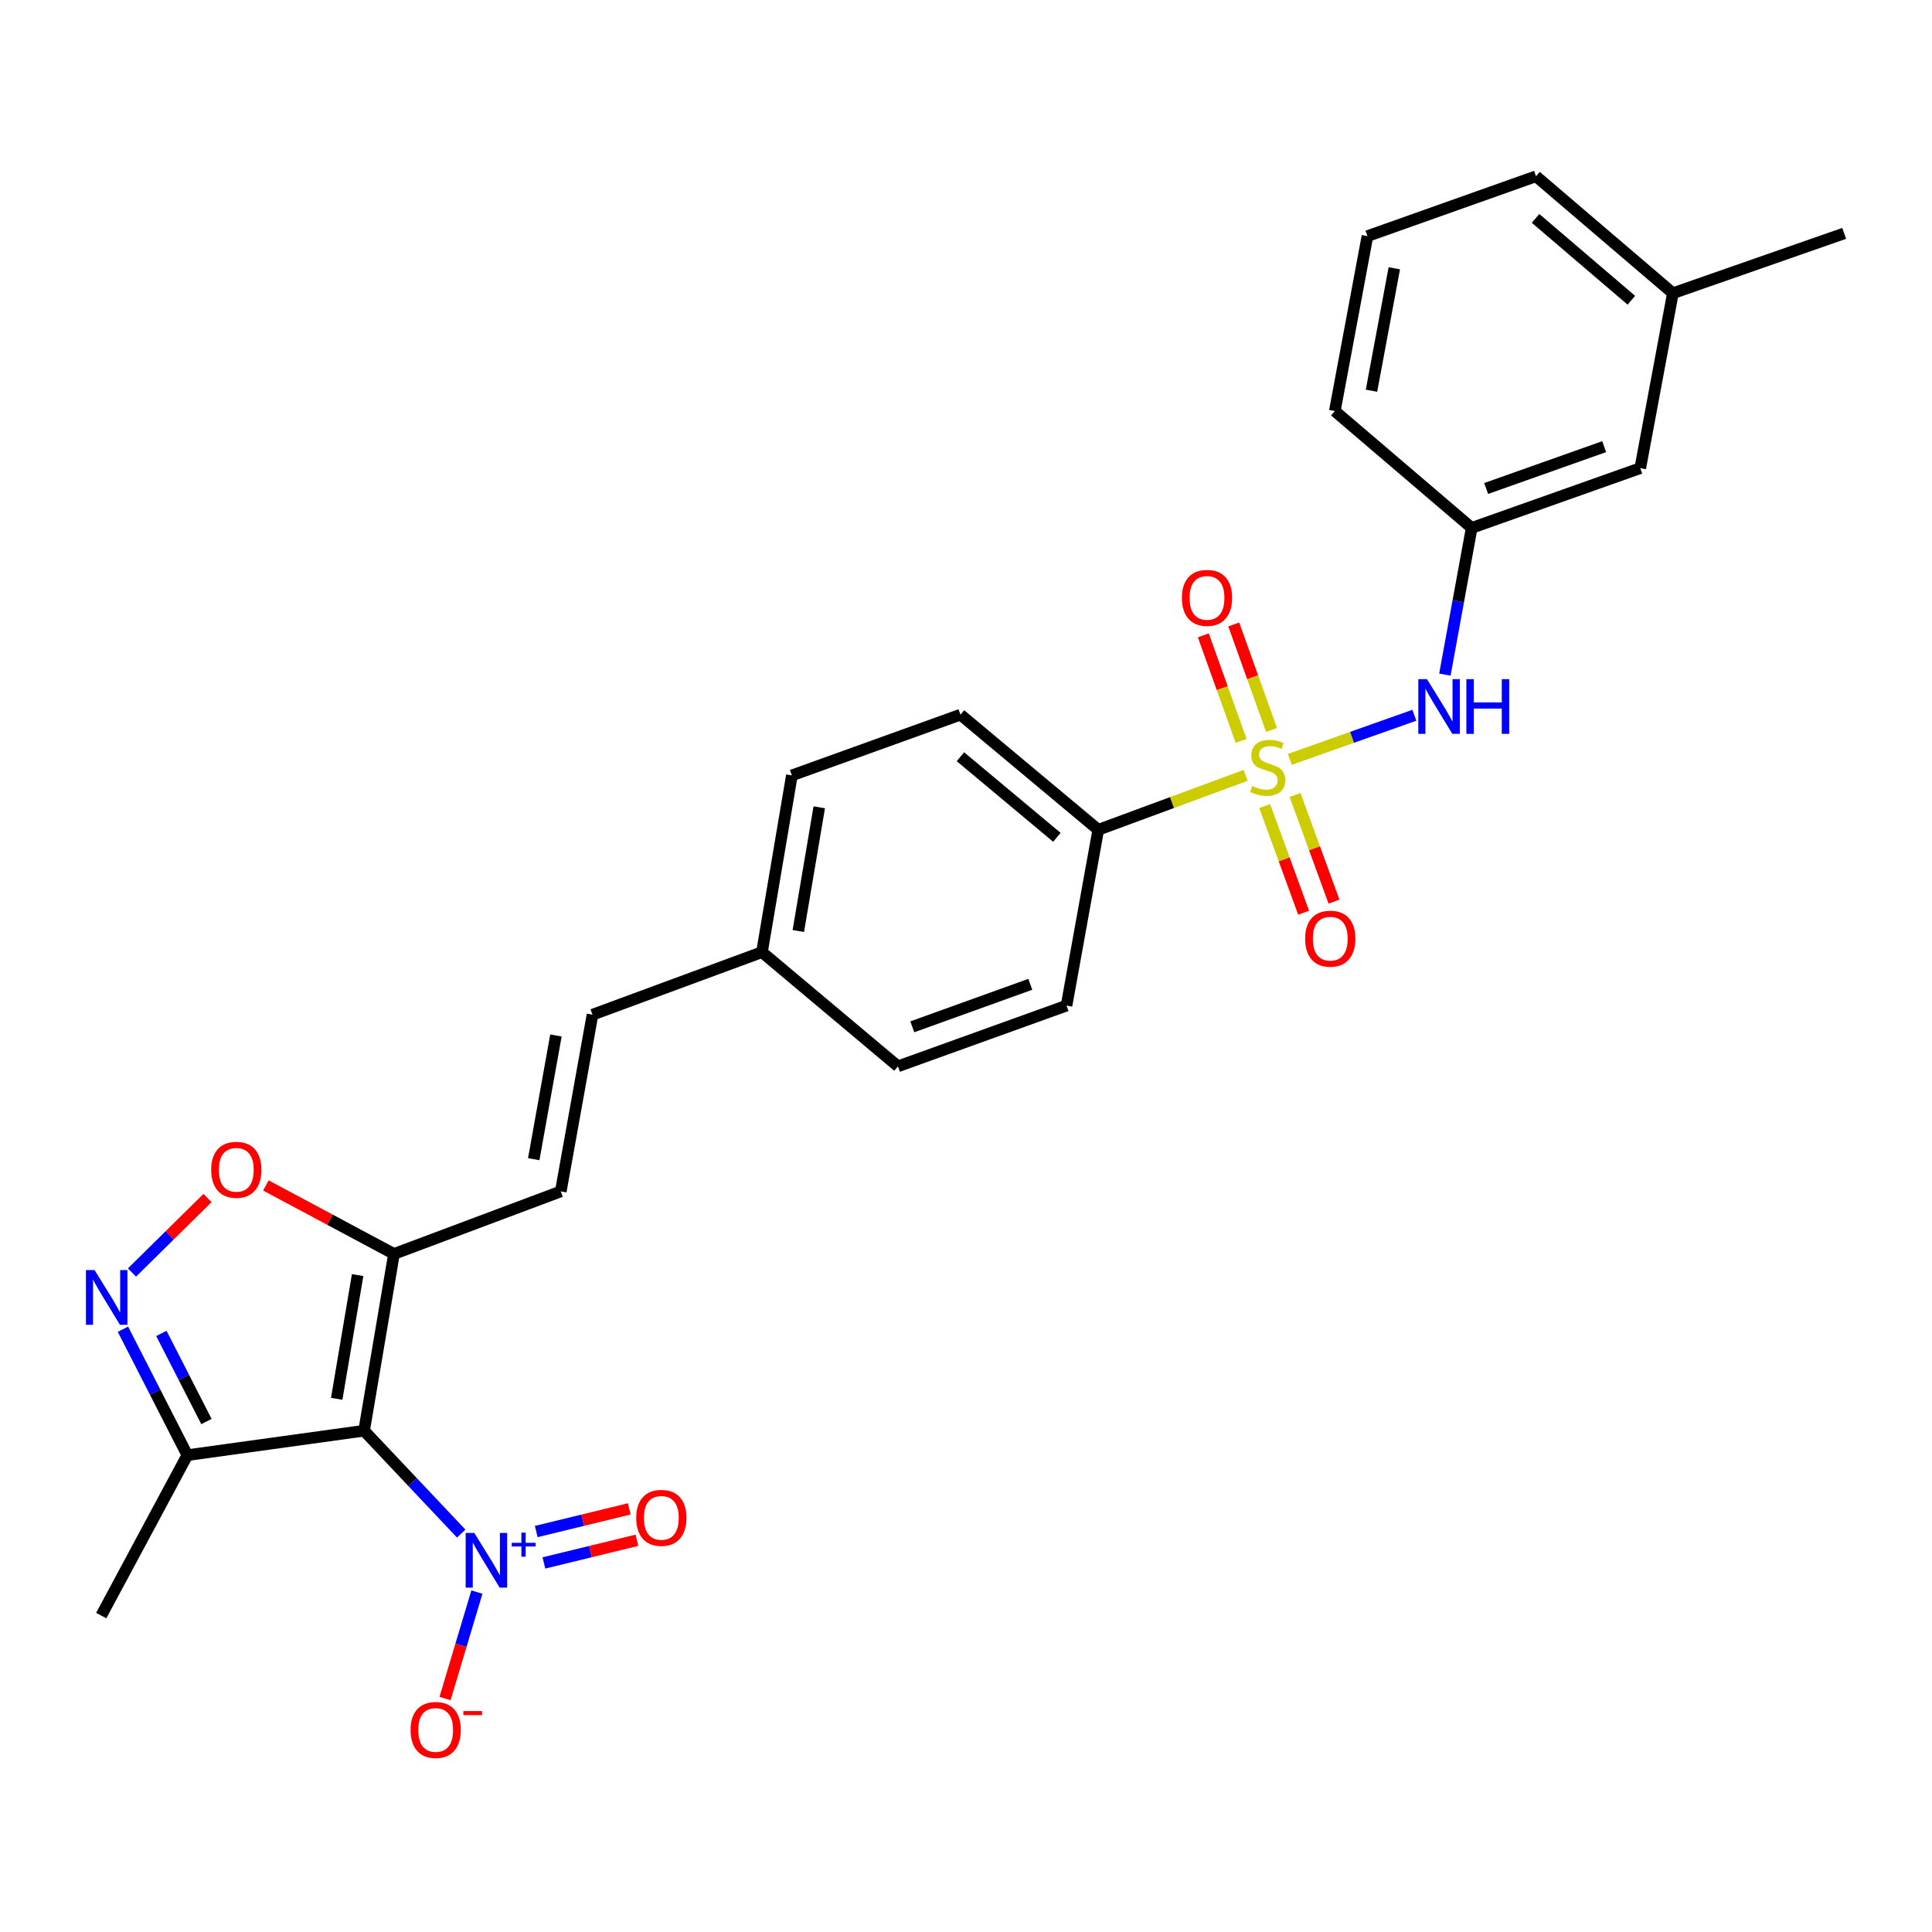 <?xml version='1.0' encoding='iso-8859-1'?>
<svg version='1.1' baseProfile='full'
              xmlns='http://www.w3.org/2000/svg'
                      xmlns:rdkit='http://www.rdkit.org/xml'
                      xmlns:xlink='http://www.w3.org/1999/xlink'
                  xml:space='preserve'
width='1000px' height='1000px' viewBox='0 0 1000 1000'>
<!-- END OF HEADER -->
<rect style='opacity:1.0;fill:#FFFFFF;stroke:none' width='1000' height='1000' x='0' y='0'> </rect>
<path class='bond-6' d='M 667.605,393.06 L 699.835,381.637' style='fill:none;fill-rule:evenodd;stroke:#CCCC00;stroke-width:6px;stroke-linecap:butt;stroke-linejoin:miter;stroke-opacity:1' />
<path class='bond-6' d='M 699.835,381.637 L 732.065,370.215' style='fill:none;fill-rule:evenodd;stroke:#0000FF;stroke-width:6px;stroke-linecap:butt;stroke-linejoin:miter;stroke-opacity:1' />
<path class='bond-8' d='M 644.755,401.327 L 606.607,415.412' style='fill:none;fill-rule:evenodd;stroke:#CCCC00;stroke-width:6px;stroke-linecap:butt;stroke-linejoin:miter;stroke-opacity:1' />
<path class='bond-8' d='M 606.607,415.412 L 568.458,429.496' style='fill:none;fill-rule:evenodd;stroke:#000000;stroke-width:6px;stroke-linecap:butt;stroke-linejoin:miter;stroke-opacity:1' />
<path class='bond-9' d='M 654.61,417.219 L 664.686,444.82' style='fill:none;fill-rule:evenodd;stroke:#CCCC00;stroke-width:6px;stroke-linecap:butt;stroke-linejoin:miter;stroke-opacity:1' />
<path class='bond-9' d='M 664.686,444.82 L 674.762,472.421' style='fill:none;fill-rule:evenodd;stroke:#FF0000;stroke-width:6px;stroke-linecap:butt;stroke-linejoin:miter;stroke-opacity:1' />
<path class='bond-9' d='M 670.322,411.483 L 680.398,439.084' style='fill:none;fill-rule:evenodd;stroke:#CCCC00;stroke-width:6px;stroke-linecap:butt;stroke-linejoin:miter;stroke-opacity:1' />
<path class='bond-9' d='M 680.398,439.084 L 690.474,466.685' style='fill:none;fill-rule:evenodd;stroke:#FF0000;stroke-width:6px;stroke-linecap:butt;stroke-linejoin:miter;stroke-opacity:1' />
<path class='bond-10' d='M 658.153,377.841 L 648.368,350.526' style='fill:none;fill-rule:evenodd;stroke:#CCCC00;stroke-width:6px;stroke-linecap:butt;stroke-linejoin:miter;stroke-opacity:1' />
<path class='bond-10' d='M 648.368,350.526 L 638.584,323.21' style='fill:none;fill-rule:evenodd;stroke:#FF0000;stroke-width:6px;stroke-linecap:butt;stroke-linejoin:miter;stroke-opacity:1' />
<path class='bond-10' d='M 642.406,383.482 L 632.621,356.167' style='fill:none;fill-rule:evenodd;stroke:#CCCC00;stroke-width:6px;stroke-linecap:butt;stroke-linejoin:miter;stroke-opacity:1' />
<path class='bond-10' d='M 632.621,356.167 L 622.836,328.851' style='fill:none;fill-rule:evenodd;stroke:#FF0000;stroke-width:6px;stroke-linecap:butt;stroke-linejoin:miter;stroke-opacity:1' />
<path class='bond-0' d='M 188.457,740.535 L 203.921,649.039' style='fill:none;fill-rule:evenodd;stroke:#000000;stroke-width:6px;stroke-linecap:butt;stroke-linejoin:miter;stroke-opacity:1' />
<path class='bond-0' d='M 174.284,724.023 L 185.108,659.976' style='fill:none;fill-rule:evenodd;stroke:#000000;stroke-width:6px;stroke-linecap:butt;stroke-linejoin:miter;stroke-opacity:1' />
<path class='bond-1' d='M 188.457,740.535 L 213.59,767.162' style='fill:none;fill-rule:evenodd;stroke:#000000;stroke-width:6px;stroke-linecap:butt;stroke-linejoin:miter;stroke-opacity:1' />
<path class='bond-1' d='M 213.59,767.162 L 238.723,793.789' style='fill:none;fill-rule:evenodd;stroke:#0000FF;stroke-width:6px;stroke-linecap:butt;stroke-linejoin:miter;stroke-opacity:1' />
<path class='bond-4' d='M 188.457,740.535 L 96.97,753.183' style='fill:none;fill-rule:evenodd;stroke:#000000;stroke-width:6px;stroke-linecap:butt;stroke-linejoin:miter;stroke-opacity:1' />
<path class='bond-11' d='M 246.845,824.06 L 238.598,851.612' style='fill:none;fill-rule:evenodd;stroke:#0000FF;stroke-width:6px;stroke-linecap:butt;stroke-linejoin:miter;stroke-opacity:1' />
<path class='bond-11' d='M 238.598,851.612 L 230.351,879.164' style='fill:none;fill-rule:evenodd;stroke:#FF0000;stroke-width:6px;stroke-linecap:butt;stroke-linejoin:miter;stroke-opacity:1' />
<path class='bond-13' d='M 281.523,808.972 L 305.598,803.108' style='fill:none;fill-rule:evenodd;stroke:#0000FF;stroke-width:6px;stroke-linecap:butt;stroke-linejoin:miter;stroke-opacity:1' />
<path class='bond-13' d='M 305.598,803.108 L 329.673,797.244' style='fill:none;fill-rule:evenodd;stroke:#FF0000;stroke-width:6px;stroke-linecap:butt;stroke-linejoin:miter;stroke-opacity:1' />
<path class='bond-13' d='M 277.564,792.72 L 301.64,786.856' style='fill:none;fill-rule:evenodd;stroke:#0000FF;stroke-width:6px;stroke-linecap:butt;stroke-linejoin:miter;stroke-opacity:1' />
<path class='bond-13' d='M 301.64,786.856 L 325.715,780.993' style='fill:none;fill-rule:evenodd;stroke:#FF0000;stroke-width:6px;stroke-linecap:butt;stroke-linejoin:miter;stroke-opacity:1' />
<path class='bond-2' d='M 203.921,649.039 L 290.26,616.672' style='fill:none;fill-rule:evenodd;stroke:#000000;stroke-width:6px;stroke-linecap:butt;stroke-linejoin:miter;stroke-opacity:1' />
<path class='bond-5' d='M 203.921,649.039 L 170.773,631.317' style='fill:none;fill-rule:evenodd;stroke:#000000;stroke-width:6px;stroke-linecap:butt;stroke-linejoin:miter;stroke-opacity:1' />
<path class='bond-5' d='M 170.773,631.317 L 137.625,613.596' style='fill:none;fill-rule:evenodd;stroke:#FF0000;stroke-width:6px;stroke-linecap:butt;stroke-linejoin:miter;stroke-opacity:1' />
<path class='bond-3' d='M 68.313,658.645 L 87.864,639.369' style='fill:none;fill-rule:evenodd;stroke:#0000FF;stroke-width:6px;stroke-linecap:butt;stroke-linejoin:miter;stroke-opacity:1' />
<path class='bond-3' d='M 87.864,639.369 L 107.416,620.094' style='fill:none;fill-rule:evenodd;stroke:#FF0000;stroke-width:6px;stroke-linecap:butt;stroke-linejoin:miter;stroke-opacity:1' />
<path class='bond-29' d='M 63.633,688.007 L 80.301,720.595' style='fill:none;fill-rule:evenodd;stroke:#0000FF;stroke-width:6px;stroke-linecap:butt;stroke-linejoin:miter;stroke-opacity:1' />
<path class='bond-29' d='M 80.301,720.595 L 96.97,753.183' style='fill:none;fill-rule:evenodd;stroke:#000000;stroke-width:6px;stroke-linecap:butt;stroke-linejoin:miter;stroke-opacity:1' />
<path class='bond-29' d='M 83.525,690.166 L 95.193,712.978' style='fill:none;fill-rule:evenodd;stroke:#0000FF;stroke-width:6px;stroke-linecap:butt;stroke-linejoin:miter;stroke-opacity:1' />
<path class='bond-29' d='M 95.193,712.978 L 106.861,735.789' style='fill:none;fill-rule:evenodd;stroke:#000000;stroke-width:6px;stroke-linecap:butt;stroke-linejoin:miter;stroke-opacity:1' />
<path class='bond-22' d='M 96.97,753.183 L 52.402,836.223' style='fill:none;fill-rule:evenodd;stroke:#000000;stroke-width:6px;stroke-linecap:butt;stroke-linejoin:miter;stroke-opacity:1' />
<path class='bond-14' d='M 747.869,349.174 L 754.804,311.211' style='fill:none;fill-rule:evenodd;stroke:#0000FF;stroke-width:6px;stroke-linecap:butt;stroke-linejoin:miter;stroke-opacity:1' />
<path class='bond-14' d='M 754.804,311.211 L 761.739,273.248' style='fill:none;fill-rule:evenodd;stroke:#000000;stroke-width:6px;stroke-linecap:butt;stroke-linejoin:miter;stroke-opacity:1' />
<path class='bond-7' d='M 290.26,616.672 L 306.68,525.203' style='fill:none;fill-rule:evenodd;stroke:#000000;stroke-width:6px;stroke-linecap:butt;stroke-linejoin:miter;stroke-opacity:1' />
<path class='bond-7' d='M 276.259,599.996 L 287.753,535.968' style='fill:none;fill-rule:evenodd;stroke:#000000;stroke-width:6px;stroke-linecap:butt;stroke-linejoin:miter;stroke-opacity:1' />
<path class='bond-15' d='M 568.458,429.496 L 497.145,369.911' style='fill:none;fill-rule:evenodd;stroke:#000000;stroke-width:6px;stroke-linecap:butt;stroke-linejoin:miter;stroke-opacity:1' />
<path class='bond-15' d='M 547.036,433.395 L 497.117,391.685' style='fill:none;fill-rule:evenodd;stroke:#000000;stroke-width:6px;stroke-linecap:butt;stroke-linejoin:miter;stroke-opacity:1' />
<path class='bond-16' d='M 568.458,429.496 L 552.038,520.501' style='fill:none;fill-rule:evenodd;stroke:#000000;stroke-width:6px;stroke-linecap:butt;stroke-linejoin:miter;stroke-opacity:1' />
<path class='bond-12' d='M 306.68,525.203 L 394.395,492.827' style='fill:none;fill-rule:evenodd;stroke:#000000;stroke-width:6px;stroke-linecap:butt;stroke-linejoin:miter;stroke-opacity:1' />
<path class='bond-18' d='M 761.739,273.248 L 848.998,242.312' style='fill:none;fill-rule:evenodd;stroke:#000000;stroke-width:6px;stroke-linecap:butt;stroke-linejoin:miter;stroke-opacity:1' />
<path class='bond-18' d='M 769.238,252.842 L 830.32,231.187' style='fill:none;fill-rule:evenodd;stroke:#000000;stroke-width:6px;stroke-linecap:butt;stroke-linejoin:miter;stroke-opacity:1' />
<path class='bond-24' d='M 761.739,273.248 L 690.9,212.752' style='fill:none;fill-rule:evenodd;stroke:#000000;stroke-width:6px;stroke-linecap:butt;stroke-linejoin:miter;stroke-opacity:1' />
<path class='bond-20' d='M 497.145,369.911 L 409.877,401.339' style='fill:none;fill-rule:evenodd;stroke:#000000;stroke-width:6px;stroke-linecap:butt;stroke-linejoin:miter;stroke-opacity:1' />
<path class='bond-19' d='M 552.038,520.501 L 464.778,551.929' style='fill:none;fill-rule:evenodd;stroke:#000000;stroke-width:6px;stroke-linecap:butt;stroke-linejoin:miter;stroke-opacity:1' />
<path class='bond-19' d='M 533.281,509.478 L 472.199,531.477' style='fill:none;fill-rule:evenodd;stroke:#000000;stroke-width:6px;stroke-linecap:butt;stroke-linejoin:miter;stroke-opacity:1' />
<path class='bond-17' d='M 394.395,492.827 L 464.778,551.929' style='fill:none;fill-rule:evenodd;stroke:#000000;stroke-width:6px;stroke-linecap:butt;stroke-linejoin:miter;stroke-opacity:1' />
<path class='bond-27' d='M 394.395,492.827 L 409.877,401.339' style='fill:none;fill-rule:evenodd;stroke:#000000;stroke-width:6px;stroke-linecap:butt;stroke-linejoin:miter;stroke-opacity:1' />
<path class='bond-27' d='M 413.21,481.895 L 424.047,417.853' style='fill:none;fill-rule:evenodd;stroke:#000000;stroke-width:6px;stroke-linecap:butt;stroke-linejoin:miter;stroke-opacity:1' />
<path class='bond-21' d='M 848.998,242.312 L 865.883,151.772' style='fill:none;fill-rule:evenodd;stroke:#000000;stroke-width:6px;stroke-linecap:butt;stroke-linejoin:miter;stroke-opacity:1' />
<path class='bond-26' d='M 865.883,151.772 L 954.545,120.799' style='fill:none;fill-rule:evenodd;stroke:#000000;stroke-width:6px;stroke-linecap:butt;stroke-linejoin:miter;stroke-opacity:1' />
<path class='bond-28' d='M 865.883,151.772 L 795.035,91.239' style='fill:none;fill-rule:evenodd;stroke:#000000;stroke-width:6px;stroke-linecap:butt;stroke-linejoin:miter;stroke-opacity:1' />
<path class='bond-28' d='M 844.39,155.41 L 794.796,113.036' style='fill:none;fill-rule:evenodd;stroke:#000000;stroke-width:6px;stroke-linecap:butt;stroke-linejoin:miter;stroke-opacity:1' />
<path class='bond-23' d='M 707.785,122.212 L 690.9,212.752' style='fill:none;fill-rule:evenodd;stroke:#000000;stroke-width:6px;stroke-linecap:butt;stroke-linejoin:miter;stroke-opacity:1' />
<path class='bond-23' d='M 721.696,138.859 L 709.876,202.237' style='fill:none;fill-rule:evenodd;stroke:#000000;stroke-width:6px;stroke-linecap:butt;stroke-linejoin:miter;stroke-opacity:1' />
<path class='bond-25' d='M 707.785,122.212 L 795.035,91.239' style='fill:none;fill-rule:evenodd;stroke:#000000;stroke-width:6px;stroke-linecap:butt;stroke-linejoin:miter;stroke-opacity:1' />
<path  class='atom-0' d='M 648.173 406.831
Q 648.493 406.951, 649.813 407.511
Q 651.133 408.071, 652.573 408.431
Q 654.053 408.751, 655.493 408.751
Q 658.173 408.751, 659.733 407.471
Q 661.293 406.151, 661.293 403.871
Q 661.293 402.311, 660.493 401.351
Q 659.733 400.391, 658.533 399.871
Q 657.333 399.351, 655.333 398.751
Q 652.813 397.991, 651.293 397.271
Q 649.813 396.551, 648.733 395.031
Q 647.693 393.511, 647.693 390.951
Q 647.693 387.391, 650.093 385.191
Q 652.533 382.991, 657.333 382.991
Q 660.613 382.991, 664.333 384.551
L 663.413 387.631
Q 660.013 386.231, 657.453 386.231
Q 654.693 386.231, 653.173 387.391
Q 651.653 388.511, 651.693 390.471
Q 651.693 391.991, 652.453 392.911
Q 653.253 393.831, 654.373 394.351
Q 655.533 394.871, 657.453 395.471
Q 660.013 396.271, 661.533 397.071
Q 663.053 397.871, 664.133 399.511
Q 665.253 401.111, 665.253 403.871
Q 665.253 407.791, 662.613 409.911
Q 660.013 411.991, 655.653 411.991
Q 653.133 411.991, 651.213 411.431
Q 649.333 410.911, 647.093 409.991
L 648.173 406.831
' fill='#CCCC00'/>
<path  class='atom-2' d='M 245.509 793.451
L 254.789 808.451
Q 255.709 809.931, 257.189 812.611
Q 258.669 815.291, 258.749 815.451
L 258.749 793.451
L 262.509 793.451
L 262.509 821.771
L 258.629 821.771
L 248.669 805.371
Q 247.509 803.451, 246.269 801.251
Q 245.069 799.051, 244.709 798.371
L 244.709 821.771
L 241.029 821.771
L 241.029 793.451
L 245.509 793.451
' fill='#0000FF'/>
<path  class='atom-2' d='M 264.885 798.555
L 269.875 798.555
L 269.875 793.302
L 272.092 793.302
L 272.092 798.555
L 277.214 798.555
L 277.214 800.456
L 272.092 800.456
L 272.092 805.736
L 269.875 805.736
L 269.875 800.456
L 264.885 800.456
L 264.885 798.555
' fill='#0000FF'/>
<path  class='atom-4' d='M 48.957 657.395
L 58.237 672.395
Q 59.157 673.875, 60.637 676.555
Q 62.117 679.235, 62.197 679.395
L 62.197 657.395
L 65.957 657.395
L 65.957 685.715
L 62.077 685.715
L 52.117 669.315
Q 50.957 667.395, 49.717 665.195
Q 48.517 662.995, 48.157 662.315
L 48.157 685.715
L 44.477 685.715
L 44.477 657.395
L 48.957 657.395
' fill='#0000FF'/>
<path  class='atom-6' d='M 109.311 605.489
Q 109.311 598.689, 112.671 594.889
Q 116.031 591.089, 122.311 591.089
Q 128.591 591.089, 131.951 594.889
Q 135.311 598.689, 135.311 605.489
Q 135.311 612.369, 131.911 616.289
Q 128.511 620.169, 122.311 620.169
Q 116.071 620.169, 112.671 616.289
Q 109.311 612.409, 109.311 605.489
M 122.311 616.969
Q 126.631 616.969, 128.951 614.089
Q 131.311 611.169, 131.311 605.489
Q 131.311 599.929, 128.951 597.129
Q 126.631 594.289, 122.311 594.289
Q 117.991 594.289, 115.631 597.089
Q 113.311 599.889, 113.311 605.489
Q 113.311 611.209, 115.631 614.089
Q 117.991 616.969, 122.311 616.969
' fill='#FF0000'/>
<path  class='atom-7' d='M 738.594 351.523
L 747.874 366.523
Q 748.794 368.003, 750.274 370.683
Q 751.754 373.363, 751.834 373.523
L 751.834 351.523
L 755.594 351.523
L 755.594 379.843
L 751.714 379.843
L 741.754 363.443
Q 740.594 361.523, 739.354 359.323
Q 738.154 357.123, 737.794 356.443
L 737.794 379.843
L 734.114 379.843
L 734.114 351.523
L 738.594 351.523
' fill='#0000FF'/>
<path  class='atom-7' d='M 758.994 351.523
L 762.834 351.523
L 762.834 363.563
L 777.314 363.563
L 777.314 351.523
L 781.154 351.523
L 781.154 379.843
L 777.314 379.843
L 777.314 366.763
L 762.834 366.763
L 762.834 379.843
L 758.994 379.843
L 758.994 351.523
' fill='#0000FF'/>
<path  class='atom-10' d='M 675.539 485.854
Q 675.539 479.054, 678.899 475.254
Q 682.259 471.454, 688.539 471.454
Q 694.819 471.454, 698.179 475.254
Q 701.539 479.054, 701.539 485.854
Q 701.539 492.734, 698.139 496.654
Q 694.739 500.534, 688.539 500.534
Q 682.299 500.534, 678.899 496.654
Q 675.539 492.774, 675.539 485.854
M 688.539 497.334
Q 692.859 497.334, 695.179 494.454
Q 697.539 491.534, 697.539 485.854
Q 697.539 480.294, 695.179 477.494
Q 692.859 474.654, 688.539 474.654
Q 684.219 474.654, 681.859 477.454
Q 679.539 480.254, 679.539 485.854
Q 679.539 491.574, 681.859 494.454
Q 684.219 497.334, 688.539 497.334
' fill='#FF0000'/>
<path  class='atom-11' d='M 611.744 309.458
Q 611.744 302.658, 615.104 298.858
Q 618.464 295.058, 624.744 295.058
Q 631.024 295.058, 634.384 298.858
Q 637.744 302.658, 637.744 309.458
Q 637.744 316.338, 634.344 320.258
Q 630.944 324.138, 624.744 324.138
Q 618.504 324.138, 615.104 320.258
Q 611.744 316.378, 611.744 309.458
M 624.744 320.938
Q 629.064 320.938, 631.384 318.058
Q 633.744 315.138, 633.744 309.458
Q 633.744 303.898, 631.384 301.098
Q 629.064 298.258, 624.744 298.258
Q 620.424 298.258, 618.064 301.058
Q 615.744 303.858, 615.744 309.458
Q 615.744 315.178, 618.064 318.058
Q 620.424 320.938, 624.744 320.938
' fill='#FF0000'/>
<path  class='atom-12' d='M 212.508 895.424
Q 212.508 888.624, 215.868 884.824
Q 219.228 881.024, 225.508 881.024
Q 231.788 881.024, 235.148 884.824
Q 238.508 888.624, 238.508 895.424
Q 238.508 902.304, 235.108 906.224
Q 231.708 910.104, 225.508 910.104
Q 219.268 910.104, 215.868 906.224
Q 212.508 902.344, 212.508 895.424
M 225.508 906.904
Q 229.828 906.904, 232.148 904.024
Q 234.508 901.104, 234.508 895.424
Q 234.508 889.864, 232.148 887.064
Q 229.828 884.224, 225.508 884.224
Q 221.188 884.224, 218.828 887.024
Q 216.508 889.824, 216.508 895.424
Q 216.508 901.144, 218.828 904.024
Q 221.188 906.904, 225.508 906.904
' fill='#FF0000'/>
<path  class='atom-12' d='M 239.828 885.646
L 249.517 885.646
L 249.517 887.758
L 239.828 887.758
L 239.828 885.646
' fill='#FF0000'/>
<path  class='atom-14' d='M 329.309 785.639
Q 329.309 778.839, 332.669 775.039
Q 336.029 771.239, 342.309 771.239
Q 348.589 771.239, 351.949 775.039
Q 355.309 778.839, 355.309 785.639
Q 355.309 792.519, 351.909 796.439
Q 348.509 800.319, 342.309 800.319
Q 336.069 800.319, 332.669 796.439
Q 329.309 792.559, 329.309 785.639
M 342.309 797.119
Q 346.629 797.119, 348.949 794.239
Q 351.309 791.319, 351.309 785.639
Q 351.309 780.079, 348.949 777.279
Q 346.629 774.439, 342.309 774.439
Q 337.989 774.439, 335.629 777.239
Q 333.309 780.039, 333.309 785.639
Q 333.309 791.359, 335.629 794.239
Q 337.989 797.119, 342.309 797.119
' fill='#FF0000'/>
</svg>
